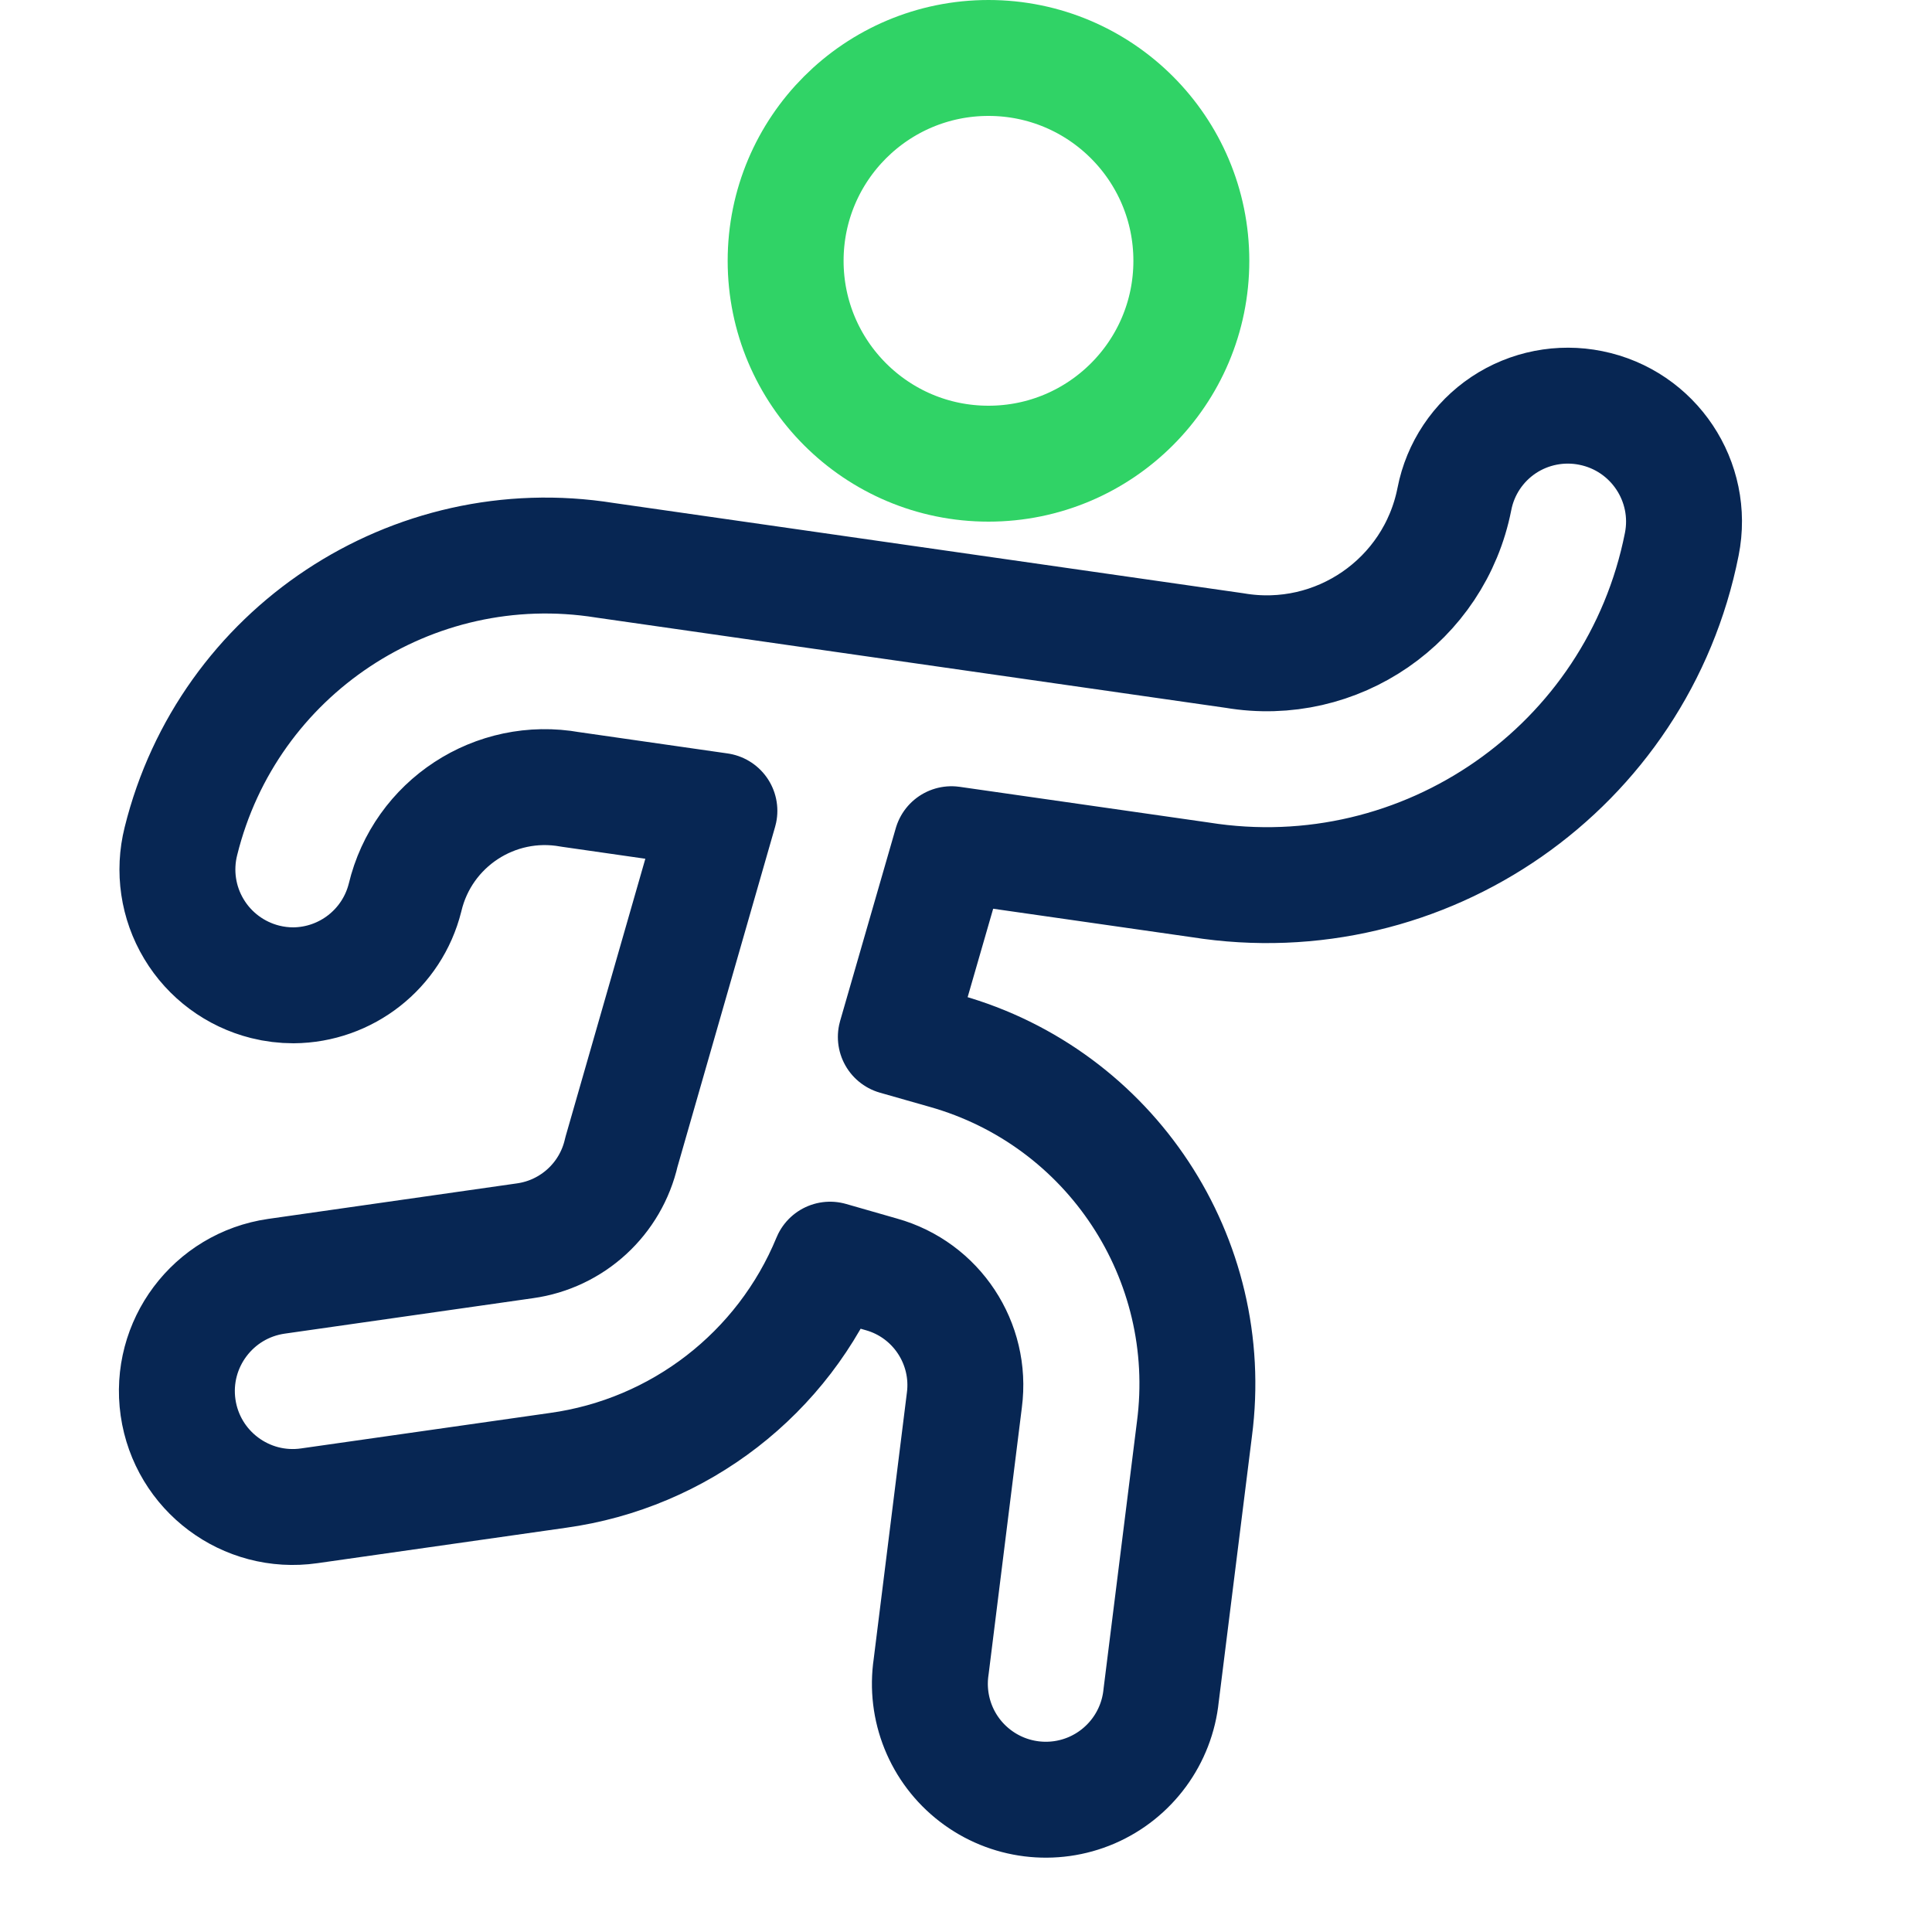 <svg width="25" height="25" viewBox="0 0 25 25" fill="none" xmlns="http://www.w3.org/2000/svg">
<path fill-rule="evenodd" clip-rule="evenodd" d="M12.791 6C14.241 6 15.416 4.825 15.416 3.375C15.416 1.925 14.241 0.75 12.791 0.75C11.341 0.75 10.166 1.925 10.166 3.375C10.166 4.825 11.341 6 12.791 6Z" stroke="#30D366" stroke-width="1.5" stroke-linecap="round" stroke-linejoin="round"/>
<path fill-rule="evenodd" clip-rule="evenodd" d="M20.585 5.279C20.195 5.2 19.789 5.279 19.457 5.5C19.126 5.721 18.896 6.065 18.82 6.456C18.561 7.774 17.298 8.644 15.975 8.418L7.828 7.25C5.332 6.852 2.947 8.432 2.341 10.885C2.244 11.271 2.304 11.68 2.509 12.021C2.713 12.362 3.045 12.608 3.431 12.705C3.551 12.735 3.674 12.75 3.797 12.75C4.481 12.745 5.075 12.278 5.241 11.615C5.469 10.655 6.408 10.04 7.379 10.215L9.309 10.492L8.041 14.908C7.904 15.514 7.406 15.971 6.791 16.056L3.577 16.515C2.757 16.633 2.187 17.393 2.304 18.213C2.422 19.033 3.182 19.603 4.002 19.485L7.216 19.027C8.792 18.81 10.135 17.771 10.741 16.3L11.404 16.49C12.117 16.689 12.575 17.383 12.479 18.117L12.049 21.567C11.969 22.106 12.186 22.645 12.618 22.977C13.049 23.309 13.627 23.381 14.126 23.166C14.626 22.95 14.97 22.481 15.025 21.939L15.456 18.491C15.745 16.286 14.371 14.203 12.231 13.6L11.592 13.418L12.312 10.924L15.53 11.385C18.436 11.847 21.189 9.93 21.762 7.043C21.924 6.231 21.397 5.442 20.585 5.279Z" stroke="#072653" stroke-width="1.5" stroke-linecap="round" stroke-linejoin="round"/>
</svg>
